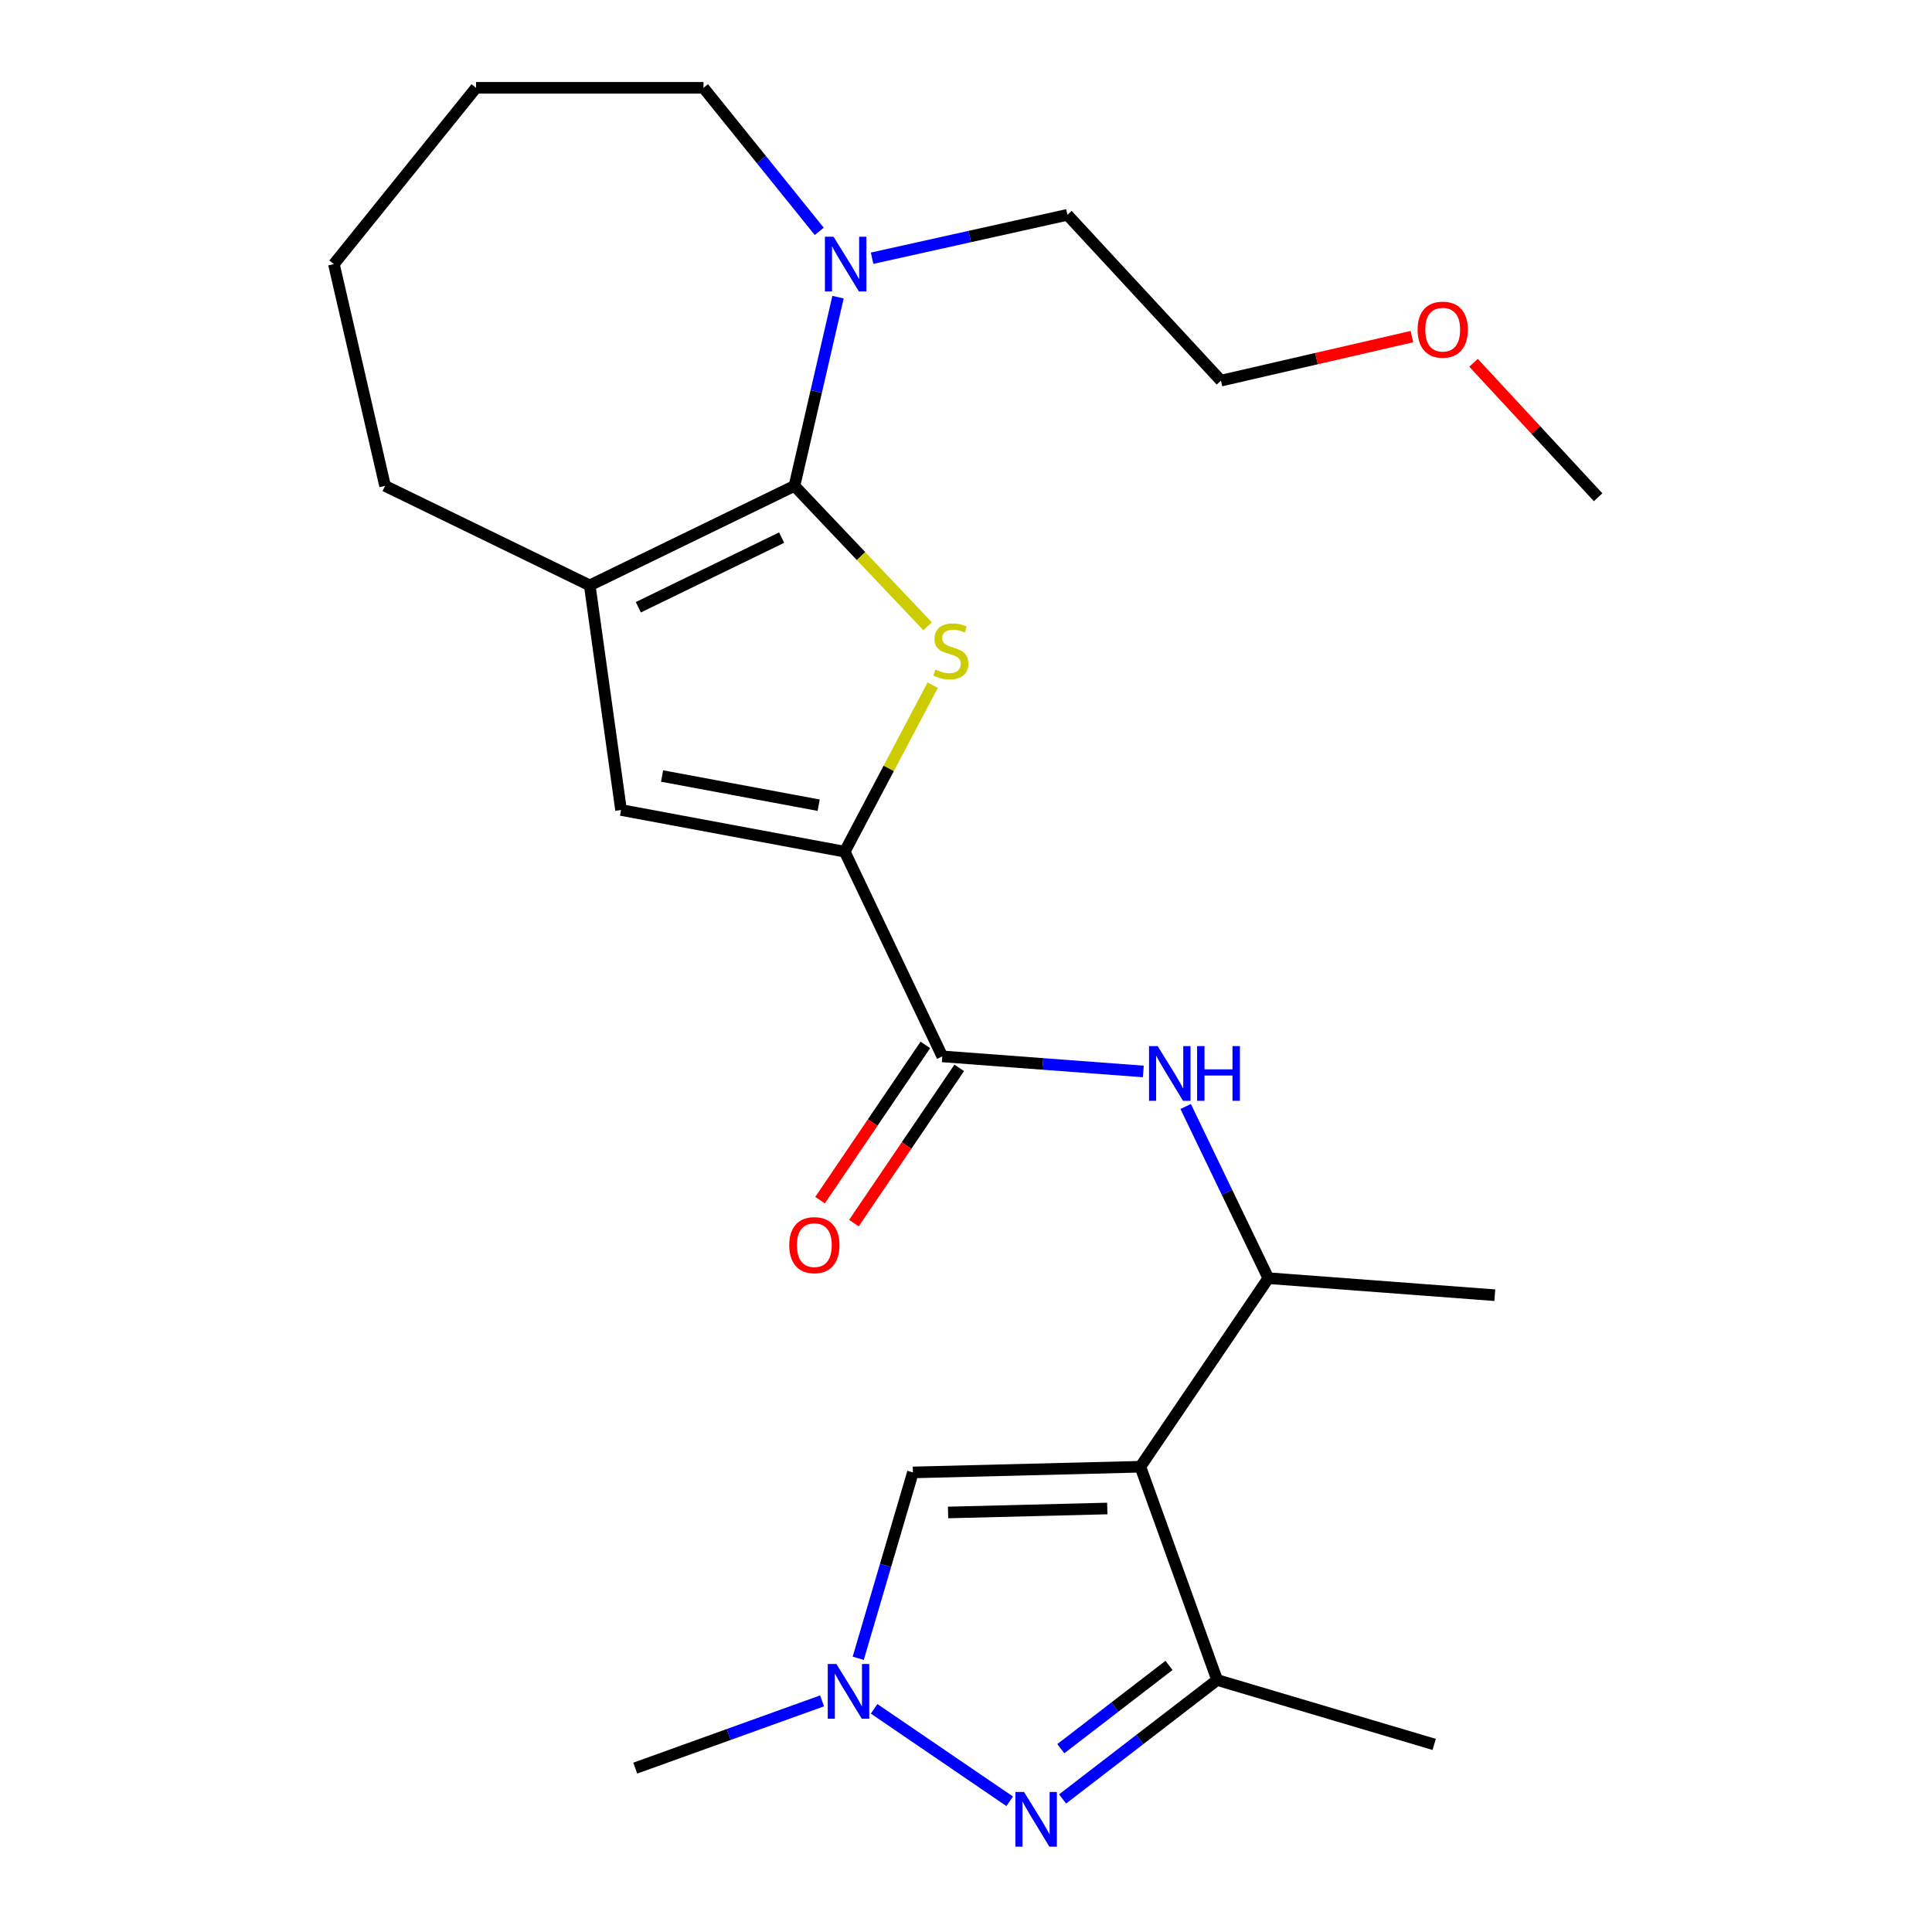 <?xml version='1.0' encoding='iso-8859-1'?>
<svg version='1.1' baseProfile='full'
              xmlns='http://www.w3.org/2000/svg'
                      xmlns:rdkit='http://www.rdkit.org/xml'
                      xmlns:xlink='http://www.w3.org/1999/xlink'
                  xml:space='preserve'
width='1000px' height='1000px' viewBox='0 0 1000 1000'>
<!-- END OF HEADER -->
<rect style='opacity:1.0;fill:#FFFFFF;stroke:none' width='1000' height='1000' x='0' y='0'> </rect>
<path class='bond-1' d='M 411.213,251.49 L 445.678,287.828' style='fill:none;fill-rule:evenodd;stroke:#000000;stroke-width:6px;stroke-linecap:butt;stroke-linejoin:miter;stroke-opacity:1' />
<path class='bond-1' d='M 445.678,287.828 L 480.143,324.167' style='fill:none;fill-rule:evenodd;stroke:#CCCC00;stroke-width:6px;stroke-linecap:butt;stroke-linejoin:miter;stroke-opacity:1' />
<path class='bond-4' d='M 411.213,251.49 L 305.248,302.99' style='fill:none;fill-rule:evenodd;stroke:#000000;stroke-width:6px;stroke-linecap:butt;stroke-linejoin:miter;stroke-opacity:1' />
<path class='bond-4' d='M 404.576,278.263 L 330.401,314.313' style='fill:none;fill-rule:evenodd;stroke:#000000;stroke-width:6px;stroke-linecap:butt;stroke-linejoin:miter;stroke-opacity:1' />
<path class='bond-10' d='M 411.213,251.49 L 422.488,202.648' style='fill:none;fill-rule:evenodd;stroke:#000000;stroke-width:6px;stroke-linecap:butt;stroke-linejoin:miter;stroke-opacity:1' />
<path class='bond-10' d='M 422.488,202.648 L 433.762,153.806' style='fill:none;fill-rule:evenodd;stroke:#0000FF;stroke-width:6px;stroke-linecap:butt;stroke-linejoin:miter;stroke-opacity:1' />
<path class='bond-0' d='M 590.257,759.184 L 656.489,661.584' style='fill:none;fill-rule:evenodd;stroke:#000000;stroke-width:6px;stroke-linecap:butt;stroke-linejoin:miter;stroke-opacity:1' />
<path class='bond-5' d='M 590.257,759.184 L 629.991,869.561' style='fill:none;fill-rule:evenodd;stroke:#000000;stroke-width:6px;stroke-linecap:butt;stroke-linejoin:miter;stroke-opacity:1' />
<path class='bond-9' d='M 590.257,759.184 L 472.526,762.125' style='fill:none;fill-rule:evenodd;stroke:#000000;stroke-width:6px;stroke-linecap:butt;stroke-linejoin:miter;stroke-opacity:1' />
<path class='bond-9' d='M 573.127,780.797 L 490.715,782.856' style='fill:none;fill-rule:evenodd;stroke:#000000;stroke-width:6px;stroke-linecap:butt;stroke-linejoin:miter;stroke-opacity:1' />
<path class='bond-2' d='M 482.75,354.661 L 459.989,397.745' style='fill:none;fill-rule:evenodd;stroke:#CCCC00;stroke-width:6px;stroke-linecap:butt;stroke-linejoin:miter;stroke-opacity:1' />
<path class='bond-2' d='M 459.989,397.745 L 437.228,440.829' style='fill:none;fill-rule:evenodd;stroke:#000000;stroke-width:6px;stroke-linecap:butt;stroke-linejoin:miter;stroke-opacity:1' />
<path class='bond-6' d='M 437.228,440.829 L 487.728,546.783' style='fill:none;fill-rule:evenodd;stroke:#000000;stroke-width:6px;stroke-linecap:butt;stroke-linejoin:miter;stroke-opacity:1' />
<path class='bond-25' d='M 437.228,440.829 L 321.45,419.25' style='fill:none;fill-rule:evenodd;stroke:#000000;stroke-width:6px;stroke-linecap:butt;stroke-linejoin:miter;stroke-opacity:1' />
<path class='bond-25' d='M 423.742,416.772 L 342.697,401.667' style='fill:none;fill-rule:evenodd;stroke:#000000;stroke-width:6px;stroke-linecap:butt;stroke-linejoin:miter;stroke-opacity:1' />
<path class='bond-3' d='M 549.994,931.134 L 589.993,900.347' style='fill:none;fill-rule:evenodd;stroke:#0000FF;stroke-width:6px;stroke-linecap:butt;stroke-linejoin:miter;stroke-opacity:1' />
<path class='bond-3' d='M 589.993,900.347 L 629.991,869.561' style='fill:none;fill-rule:evenodd;stroke:#000000;stroke-width:6px;stroke-linecap:butt;stroke-linejoin:miter;stroke-opacity:1' />
<path class='bond-3' d='M 549.076,905.115 L 577.075,883.564' style='fill:none;fill-rule:evenodd;stroke:#0000FF;stroke-width:6px;stroke-linecap:butt;stroke-linejoin:miter;stroke-opacity:1' />
<path class='bond-3' d='M 577.075,883.564 L 605.074,862.014' style='fill:none;fill-rule:evenodd;stroke:#000000;stroke-width:6px;stroke-linecap:butt;stroke-linejoin:miter;stroke-opacity:1' />
<path class='bond-27' d='M 522.62,932.347 L 452.446,884.49' style='fill:none;fill-rule:evenodd;stroke:#0000FF;stroke-width:6px;stroke-linecap:butt;stroke-linejoin:miter;stroke-opacity:1' />
<path class='bond-7' d='M 305.248,302.99 L 321.45,419.25' style='fill:none;fill-rule:evenodd;stroke:#000000;stroke-width:6px;stroke-linecap:butt;stroke-linejoin:miter;stroke-opacity:1' />
<path class='bond-14' d='M 305.248,302.99 L 199.307,251.49' style='fill:none;fill-rule:evenodd;stroke:#000000;stroke-width:6px;stroke-linecap:butt;stroke-linejoin:miter;stroke-opacity:1' />
<path class='bond-17' d='M 629.991,869.561 L 742.334,902.906' style='fill:none;fill-rule:evenodd;stroke:#000000;stroke-width:6px;stroke-linecap:butt;stroke-linejoin:miter;stroke-opacity:1' />
<path class='bond-11' d='M 487.728,546.783 L 539.754,550.687' style='fill:none;fill-rule:evenodd;stroke:#000000;stroke-width:6px;stroke-linecap:butt;stroke-linejoin:miter;stroke-opacity:1' />
<path class='bond-11' d='M 539.754,550.687 L 591.779,554.592' style='fill:none;fill-rule:evenodd;stroke:#0000FF;stroke-width:6px;stroke-linecap:butt;stroke-linejoin:miter;stroke-opacity:1' />
<path class='bond-13' d='M 478.964,540.838 L 451.712,581.015' style='fill:none;fill-rule:evenodd;stroke:#000000;stroke-width:6px;stroke-linecap:butt;stroke-linejoin:miter;stroke-opacity:1' />
<path class='bond-13' d='M 451.712,581.015 L 424.459,621.192' style='fill:none;fill-rule:evenodd;stroke:#FF0000;stroke-width:6px;stroke-linecap:butt;stroke-linejoin:miter;stroke-opacity:1' />
<path class='bond-13' d='M 496.492,552.727 L 469.239,592.904' style='fill:none;fill-rule:evenodd;stroke:#000000;stroke-width:6px;stroke-linecap:butt;stroke-linejoin:miter;stroke-opacity:1' />
<path class='bond-13' d='M 469.239,592.904 L 441.986,633.081' style='fill:none;fill-rule:evenodd;stroke:#FF0000;stroke-width:6px;stroke-linecap:butt;stroke-linejoin:miter;stroke-opacity:1' />
<path class='bond-8' d='M 444.217,858.331 L 458.372,810.228' style='fill:none;fill-rule:evenodd;stroke:#0000FF;stroke-width:6px;stroke-linecap:butt;stroke-linejoin:miter;stroke-opacity:1' />
<path class='bond-8' d='M 458.372,810.228 L 472.526,762.125' style='fill:none;fill-rule:evenodd;stroke:#000000;stroke-width:6px;stroke-linecap:butt;stroke-linejoin:miter;stroke-opacity:1' />
<path class='bond-16' d='M 425.508,880.366 L 377.156,897.772' style='fill:none;fill-rule:evenodd;stroke:#0000FF;stroke-width:6px;stroke-linecap:butt;stroke-linejoin:miter;stroke-opacity:1' />
<path class='bond-16' d='M 377.156,897.772 L 328.804,915.178' style='fill:none;fill-rule:evenodd;stroke:#000000;stroke-width:6px;stroke-linecap:butt;stroke-linejoin:miter;stroke-opacity:1' />
<path class='bond-15' d='M 451.39,133.66 L 501.939,122.426' style='fill:none;fill-rule:evenodd;stroke:#0000FF;stroke-width:6px;stroke-linecap:butt;stroke-linejoin:miter;stroke-opacity:1' />
<path class='bond-15' d='M 501.939,122.426 L 552.488,111.192' style='fill:none;fill-rule:evenodd;stroke:#000000;stroke-width:6px;stroke-linecap:butt;stroke-linejoin:miter;stroke-opacity:1' />
<path class='bond-18' d='M 424.04,119.749 L 394.083,82.602' style='fill:none;fill-rule:evenodd;stroke:#0000FF;stroke-width:6px;stroke-linecap:butt;stroke-linejoin:miter;stroke-opacity:1' />
<path class='bond-18' d='M 394.083,82.602 L 364.126,45.455' style='fill:none;fill-rule:evenodd;stroke:#000000;stroke-width:6px;stroke-linecap:butt;stroke-linejoin:miter;stroke-opacity:1' />
<path class='bond-12' d='M 613.704,572.719 L 635.096,617.152' style='fill:none;fill-rule:evenodd;stroke:#0000FF;stroke-width:6px;stroke-linecap:butt;stroke-linejoin:miter;stroke-opacity:1' />
<path class='bond-12' d='M 635.096,617.152 L 656.489,661.584' style='fill:none;fill-rule:evenodd;stroke:#000000;stroke-width:6px;stroke-linecap:butt;stroke-linejoin:miter;stroke-opacity:1' />
<path class='bond-19' d='M 656.489,661.584 L 773.714,670.397' style='fill:none;fill-rule:evenodd;stroke:#000000;stroke-width:6px;stroke-linecap:butt;stroke-linejoin:miter;stroke-opacity:1' />
<path class='bond-23' d='M 199.307,251.49 L 172.821,136.7' style='fill:none;fill-rule:evenodd;stroke:#000000;stroke-width:6px;stroke-linecap:butt;stroke-linejoin:miter;stroke-opacity:1' />
<path class='bond-21' d='M 552.488,111.192 L 631.956,197.025' style='fill:none;fill-rule:evenodd;stroke:#000000;stroke-width:6px;stroke-linecap:butt;stroke-linejoin:miter;stroke-opacity:1' />
<path class='bond-24' d='M 364.126,45.455 L 246.394,45.455' style='fill:none;fill-rule:evenodd;stroke:#000000;stroke-width:6px;stroke-linecap:butt;stroke-linejoin:miter;stroke-opacity:1' />
<path class='bond-20' d='M 730.801,174.229 L 681.379,185.627' style='fill:none;fill-rule:evenodd;stroke:#FF0000;stroke-width:6px;stroke-linecap:butt;stroke-linejoin:miter;stroke-opacity:1' />
<path class='bond-20' d='M 681.379,185.627 L 631.956,197.025' style='fill:none;fill-rule:evenodd;stroke:#000000;stroke-width:6px;stroke-linecap:butt;stroke-linejoin:miter;stroke-opacity:1' />
<path class='bond-22' d='M 762.705,187.778 L 794.942,222.575' style='fill:none;fill-rule:evenodd;stroke:#FF0000;stroke-width:6px;stroke-linecap:butt;stroke-linejoin:miter;stroke-opacity:1' />
<path class='bond-22' d='M 794.942,222.575 L 827.179,257.373' style='fill:none;fill-rule:evenodd;stroke:#000000;stroke-width:6px;stroke-linecap:butt;stroke-linejoin:miter;stroke-opacity:1' />
<path class='bond-26' d='M 172.821,136.7 L 246.394,45.455' style='fill:none;fill-rule:evenodd;stroke:#000000;stroke-width:6px;stroke-linecap:butt;stroke-linejoin:miter;stroke-opacity:1' />
<path  class='atom-2' d='M 484.164 346.561
Q 484.484 346.681, 485.804 347.241
Q 487.124 347.801, 488.564 348.161
Q 490.044 348.481, 491.484 348.481
Q 494.164 348.481, 495.724 347.201
Q 497.284 345.881, 497.284 343.601
Q 497.284 342.041, 496.484 341.081
Q 495.724 340.121, 494.524 339.601
Q 493.324 339.081, 491.324 338.481
Q 488.804 337.721, 487.284 337.001
Q 485.804 336.281, 484.724 334.761
Q 483.684 333.241, 483.684 330.681
Q 483.684 327.121, 486.084 324.921
Q 488.524 322.721, 493.324 322.721
Q 496.604 322.721, 500.324 324.281
L 499.404 327.361
Q 496.004 325.961, 493.444 325.961
Q 490.684 325.961, 489.164 327.121
Q 487.644 328.241, 487.684 330.201
Q 487.684 331.721, 488.444 332.641
Q 489.244 333.561, 490.364 334.081
Q 491.524 334.601, 493.444 335.201
Q 496.004 336.001, 497.524 336.801
Q 499.044 337.601, 500.124 339.241
Q 501.244 340.841, 501.244 343.601
Q 501.244 347.521, 498.604 349.641
Q 496.004 351.721, 491.644 351.721
Q 489.124 351.721, 487.204 351.161
Q 485.324 350.641, 483.084 349.721
L 484.164 346.561
' fill='#CCCC00'/>
<path  class='atom-4' d='M 530.038 927.515
L 539.318 942.515
Q 540.238 943.995, 541.718 946.675
Q 543.198 949.355, 543.278 949.515
L 543.278 927.515
L 547.038 927.515
L 547.038 955.835
L 543.158 955.835
L 533.198 939.435
Q 532.038 937.515, 530.798 935.315
Q 529.598 933.115, 529.238 932.435
L 529.238 955.835
L 525.558 955.835
L 525.558 927.515
L 530.038 927.515
' fill='#0000FF'/>
<path  class='atom-9' d='M 432.921 861.284
L 442.201 876.284
Q 443.121 877.764, 444.601 880.444
Q 446.081 883.124, 446.161 883.284
L 446.161 861.284
L 449.921 861.284
L 449.921 889.604
L 446.041 889.604
L 436.081 873.204
Q 434.921 871.284, 433.681 869.084
Q 432.481 866.884, 432.121 866.204
L 432.121 889.604
L 428.441 889.604
L 428.441 861.284
L 432.921 861.284
' fill='#0000FF'/>
<path  class='atom-11' d='M 431.45 122.54
L 440.73 137.54
Q 441.65 139.02, 443.13 141.7
Q 444.61 144.38, 444.69 144.54
L 444.69 122.54
L 448.45 122.54
L 448.45 150.86
L 444.57 150.86
L 434.61 134.46
Q 433.45 132.54, 432.21 130.34
Q 431.01 128.14, 430.65 127.46
L 430.65 150.86
L 426.97 150.86
L 426.97 122.54
L 431.45 122.54
' fill='#0000FF'/>
<path  class='atom-12' d='M 599.211 541.459
L 608.491 556.459
Q 609.411 557.939, 610.891 560.619
Q 612.371 563.299, 612.451 563.459
L 612.451 541.459
L 616.211 541.459
L 616.211 569.779
L 612.331 569.779
L 602.371 553.379
Q 601.211 551.459, 599.971 549.259
Q 598.771 547.059, 598.411 546.379
L 598.411 569.779
L 594.731 569.779
L 594.731 541.459
L 599.211 541.459
' fill='#0000FF'/>
<path  class='atom-12' d='M 619.611 541.459
L 623.451 541.459
L 623.451 553.499
L 637.931 553.499
L 637.931 541.459
L 641.771 541.459
L 641.771 569.779
L 637.931 569.779
L 637.931 556.699
L 623.451 556.699
L 623.451 569.779
L 619.611 569.779
L 619.611 541.459
' fill='#0000FF'/>
<path  class='atom-14' d='M 408.509 644.486
Q 408.509 637.686, 411.869 633.886
Q 415.229 630.086, 421.509 630.086
Q 427.789 630.086, 431.149 633.886
Q 434.509 637.686, 434.509 644.486
Q 434.509 651.366, 431.109 655.286
Q 427.709 659.166, 421.509 659.166
Q 415.269 659.166, 411.869 655.286
Q 408.509 651.406, 408.509 644.486
M 421.509 655.966
Q 425.829 655.966, 428.149 653.086
Q 430.509 650.166, 430.509 644.486
Q 430.509 638.926, 428.149 636.126
Q 425.829 633.286, 421.509 633.286
Q 417.189 633.286, 414.829 636.086
Q 412.509 638.886, 412.509 644.486
Q 412.509 650.206, 414.829 653.086
Q 417.189 655.966, 421.509 655.966
' fill='#FF0000'/>
<path  class='atom-21' d='M 733.746 170.631
Q 733.746 163.831, 737.106 160.031
Q 740.466 156.231, 746.746 156.231
Q 753.026 156.231, 756.386 160.031
Q 759.746 163.831, 759.746 170.631
Q 759.746 177.511, 756.346 181.431
Q 752.946 185.311, 746.746 185.311
Q 740.506 185.311, 737.106 181.431
Q 733.746 177.551, 733.746 170.631
M 746.746 182.111
Q 751.066 182.111, 753.386 179.231
Q 755.746 176.311, 755.746 170.631
Q 755.746 165.071, 753.386 162.271
Q 751.066 159.431, 746.746 159.431
Q 742.426 159.431, 740.066 162.231
Q 737.746 165.031, 737.746 170.631
Q 737.746 176.351, 740.066 179.231
Q 742.426 182.111, 746.746 182.111
' fill='#FF0000'/>
</svg>
